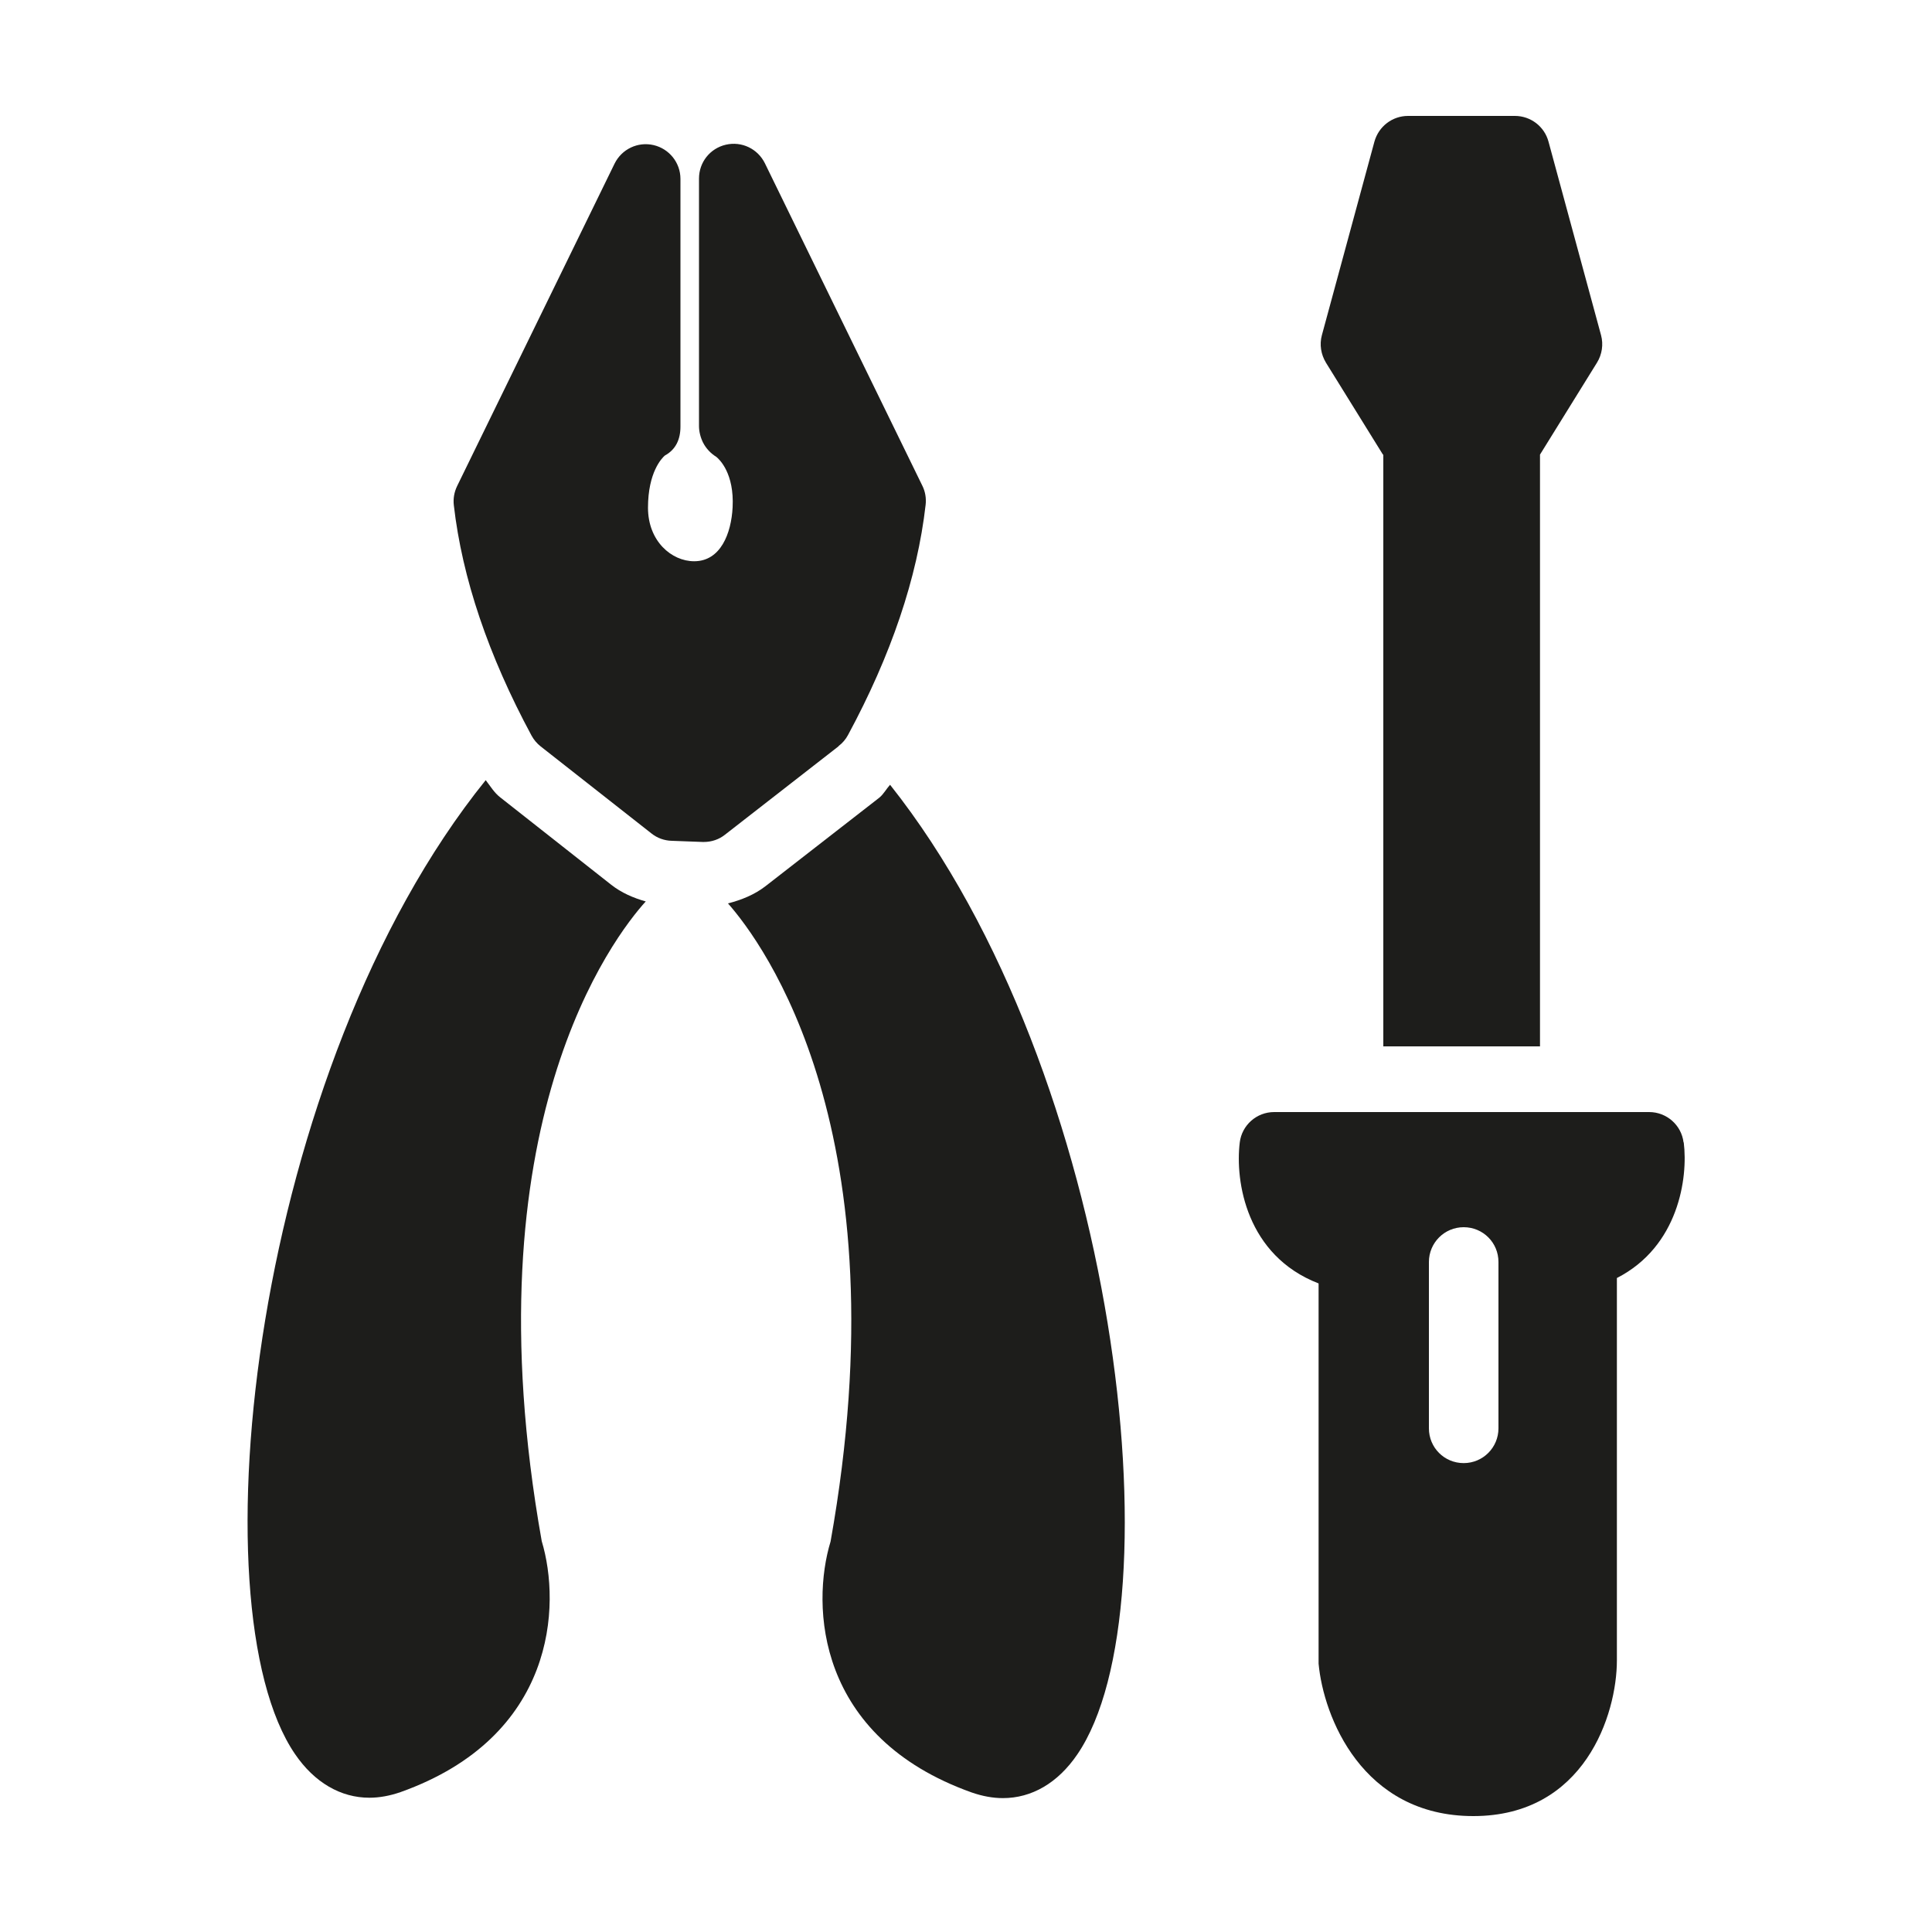 <?xml version="1.0" encoding="UTF-8"?><svg id="uuid-e8966fd4-3450-4d8a-a0da-623a7e420c9c" xmlns="http://www.w3.org/2000/svg" viewBox="0 0 100 100"><defs><style>.uuid-52887494-13c0-4a47-9526-78354e6335b5{fill:#1d1d1b;stroke-width:0px;}</style></defs><path class="uuid-52887494-13c0-4a47-9526-78354e6335b5" d="M43.41,38.61c.2-.15.36-.34.48-.56,2.23-4.13,3.59-8.14,4.02-11.92.04-.34-.02-.69-.17-.99l-8.15-16.69c-.37-.75-1.2-1.15-2.02-.96-.82.19-1.39.91-1.39,1.75v12.82c0,.28.08.59.21.85.16.31.4.56.69.74.16.13.93.85.84,2.61-.07,1.35-.62,2.79-1.99,2.79-1.17,0-2.39-1.04-2.39-2.77,0-1.84.72-2.57.87-2.7.57-.31.81-.84.81-1.5v-12.82c0-.84-.58-1.56-1.39-1.75-.82-.19-1.65.21-2.02.96l-8.15,16.69c-.15.31-.21.65-.17.99.43,3.77,1.79,7.78,4.02,11.92.12.22.28.41.47.56l5.74,4.51c.3.24.67.37,1.05.38l1.6.06s.04,0,.06,0c.4,0,.79-.13,1.1-.38l5.87-4.57Z"/><path class="uuid-52887494-13c0-4a47-9526-78354e6335b5" d="M46.07,40.62c-.2.22-.33.48-.56.67l-5.89,4.58c-.57.44-1.24.71-1.94.89,1.81,2.05,9.09,11.85,5.31,33.03-1.01,3.31-.75,10.12,7.31,12.99.55.19,1.09.29,1.61.29,1.49,0,2.84-.78,3.85-2.26,5.22-7.63,2.19-35.22-9.69-50.19Z"/><path class="uuid-52887494-13c0-4a47-9526-78354e6335b5" d="M33.43,46.66c-.64-.18-1.27-.45-1.8-.87l-5.74-4.52c-.31-.24-.51-.58-.75-.89-12.03,14.92-15.11,42.75-9.87,50.41,1.01,1.48,2.37,2.26,3.85,2.26.52,0,1.06-.1,1.61-.29,8.05-2.87,8.31-9.68,7.31-12.99-3.84-21.56,3.75-31.31,5.39-33.12Z"/><path class="uuid-52887494-13c0-4a47-9526-78354e6335b5" d="M87.14,59.13c-.11-.9-.88-1.57-1.78-1.57h-19.41c-.91,0-1.67.68-1.78,1.57-.25,2.03.35,5.86,4.08,7.3v19.51c0,.06,0,.11,0,.17.25,2.73,2.25,7.89,8.01,7.89s7.43-5.27,7.43-8.06v-19.79c3.19-1.63,3.69-5.18,3.46-7.02ZM77.56,73.93c0,.99-.8,1.8-1.8,1.8s-1.8-.8-1.8-1.8v-8.61c0-.99.8-1.8,1.8-1.8s1.8.8,1.8,1.8v8.61Z"/><path class="uuid-52887494-13c0-4a47-9526-78354e6335b5" d="M71.6,23.53v30.63h8.11v-30.63l2.95-4.76c.26-.42.34-.94.21-1.42l-2.72-10.02c-.21-.78-.92-1.33-1.74-1.33h-5.53c-.81,0-1.52.54-1.74,1.33l-2.72,10.02c-.13.48-.05.99.21,1.42l2.95,4.76Z"/></svg>